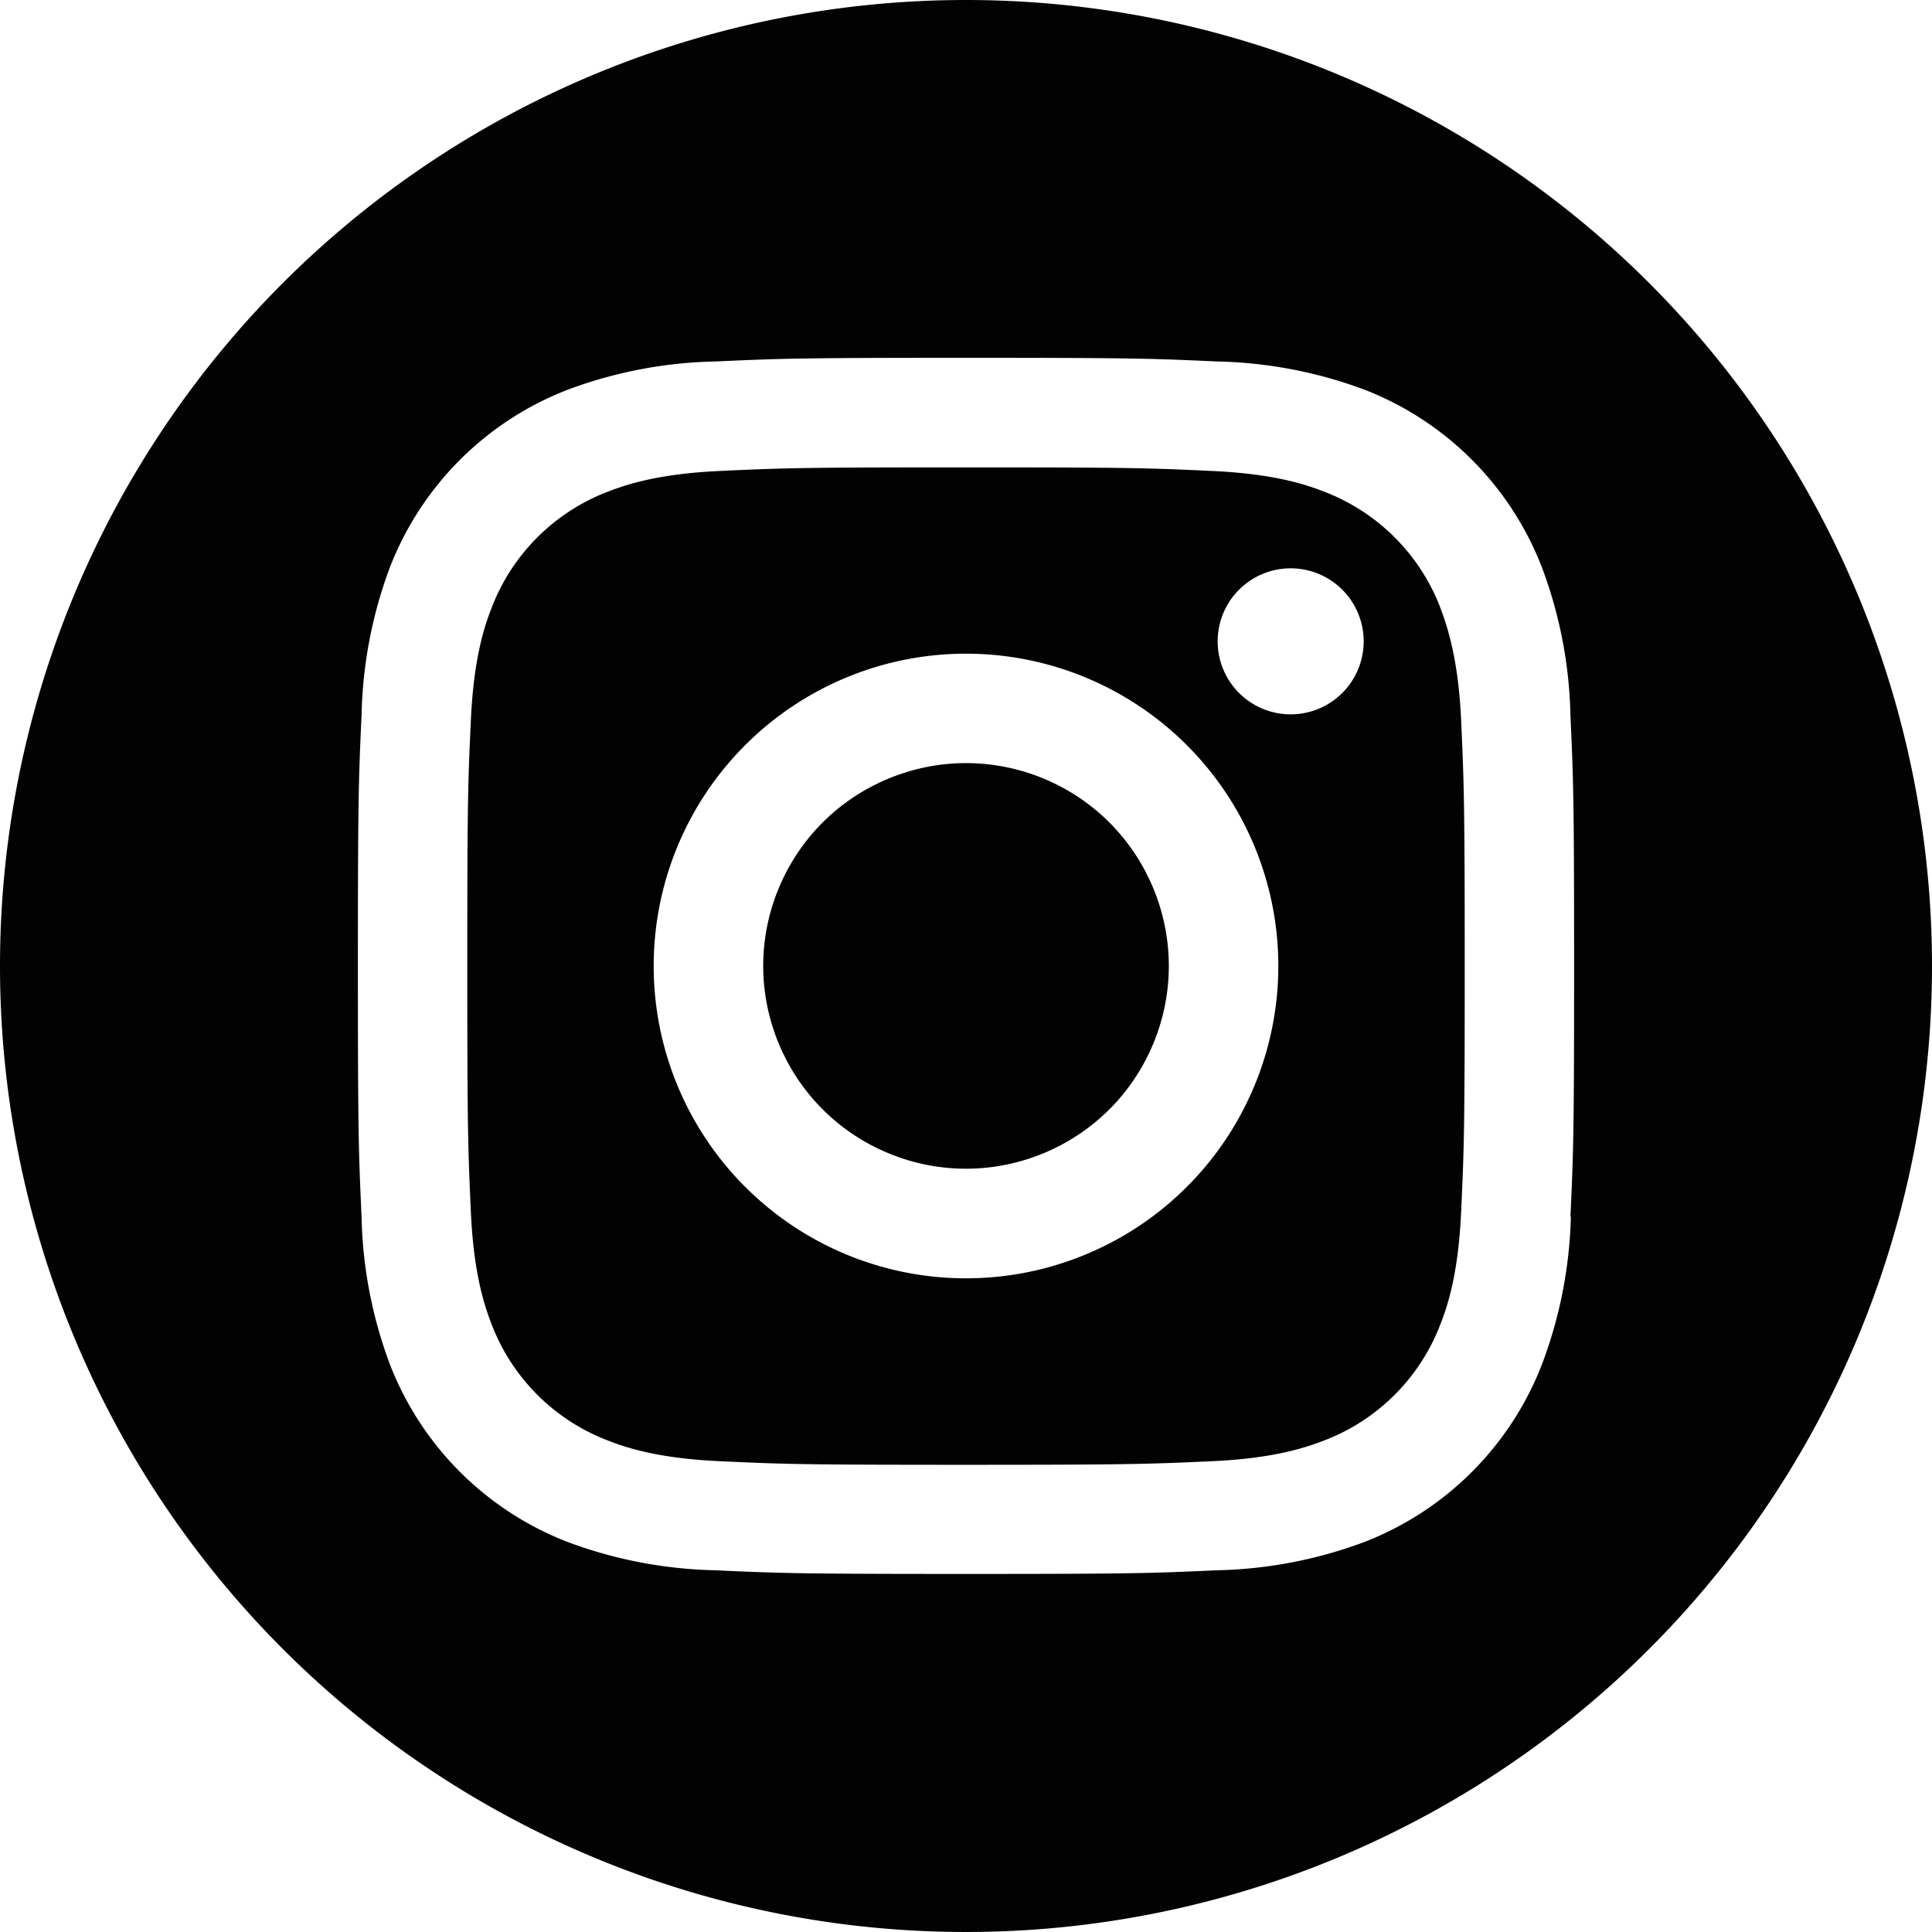 <svg id="Calque_1" data-name="Calque 1" xmlns="http://www.w3.org/2000/svg" viewBox="0 0 226.78 226.78"><defs><style>.cls-1{fill:#020203;}</style></defs><circle class="cls-1" cx="113.39" cy="113.38" r="23.8" transform="translate(-34.75 174.75) rotate(-67.5)"/><path class="cls-1" d="M169.05,71.29A23.63,23.63,0,0,0,155.5,57.74c-2.52-1-6.3-2.14-13.26-2.46-7.53-.35-9.79-.42-28.85-.42s-21.32.07-28.85.42c-7,.32-10.74,1.48-13.26,2.46A23.63,23.63,0,0,0,57.73,71.29c-1,2.52-2.14,6.3-2.46,13.26-.35,7.53-.42,9.79-.42,28.85s.08,21.32.42,28.85c.32,7,1.48,10.74,2.46,13.26a23.63,23.63,0,0,0,13.55,13.55c2.52,1,6.3,2.14,13.26,2.46,7.53.35,9.79.42,28.85.42s21.32-.08,28.85-.42c7-.32,10.74-1.48,13.26-2.46a23.63,23.63,0,0,0,13.55-13.55c1-2.52,2.14-6.3,2.46-13.26.35-7.53.42-9.79.42-28.85s-.08-21.32-.42-28.85C171.19,77.59,170,73.81,169.05,71.29Zm-55.66,78.76a36.66,36.66,0,1,1,36.66-36.66A36.66,36.66,0,0,1,113.39,150.05Zm38.11-66.2a8.57,8.57,0,1,1,8.57-8.57A8.57,8.57,0,0,1,151.5,83.85Z"/><path class="cls-1" d="M113.39,0A113.39,113.39,0,1,0,226.78,113.39,113.39,113.39,0,0,0,113.39,0Zm71,142.81A52.6,52.6,0,0,1,181,160.14,36.48,36.48,0,0,1,160.15,181a52.34,52.34,0,0,1-17.33,3.32c-7.61.35-10,.43-29.43.43s-21.82-.08-29.43-.43A52.6,52.6,0,0,1,66.63,181a36.48,36.48,0,0,1-20.87-20.87,52.34,52.34,0,0,1-3.32-17.33c-.35-7.61-.43-10-.43-29.43s.08-21.82.43-29.43a52.6,52.6,0,0,1,3.32-17.33A36.48,36.48,0,0,1,66.63,45.75,52.34,52.34,0,0,1,84,42.43c7.61-.35,10-.43,29.43-.43s21.82.08,29.43.43a52.6,52.6,0,0,1,17.33,3.32A36.48,36.48,0,0,1,181,66.62,52.34,52.34,0,0,1,184.34,84c.35,7.61.43,10,.43,29.43S184.69,135.2,184.34,142.81Z"/></svg>